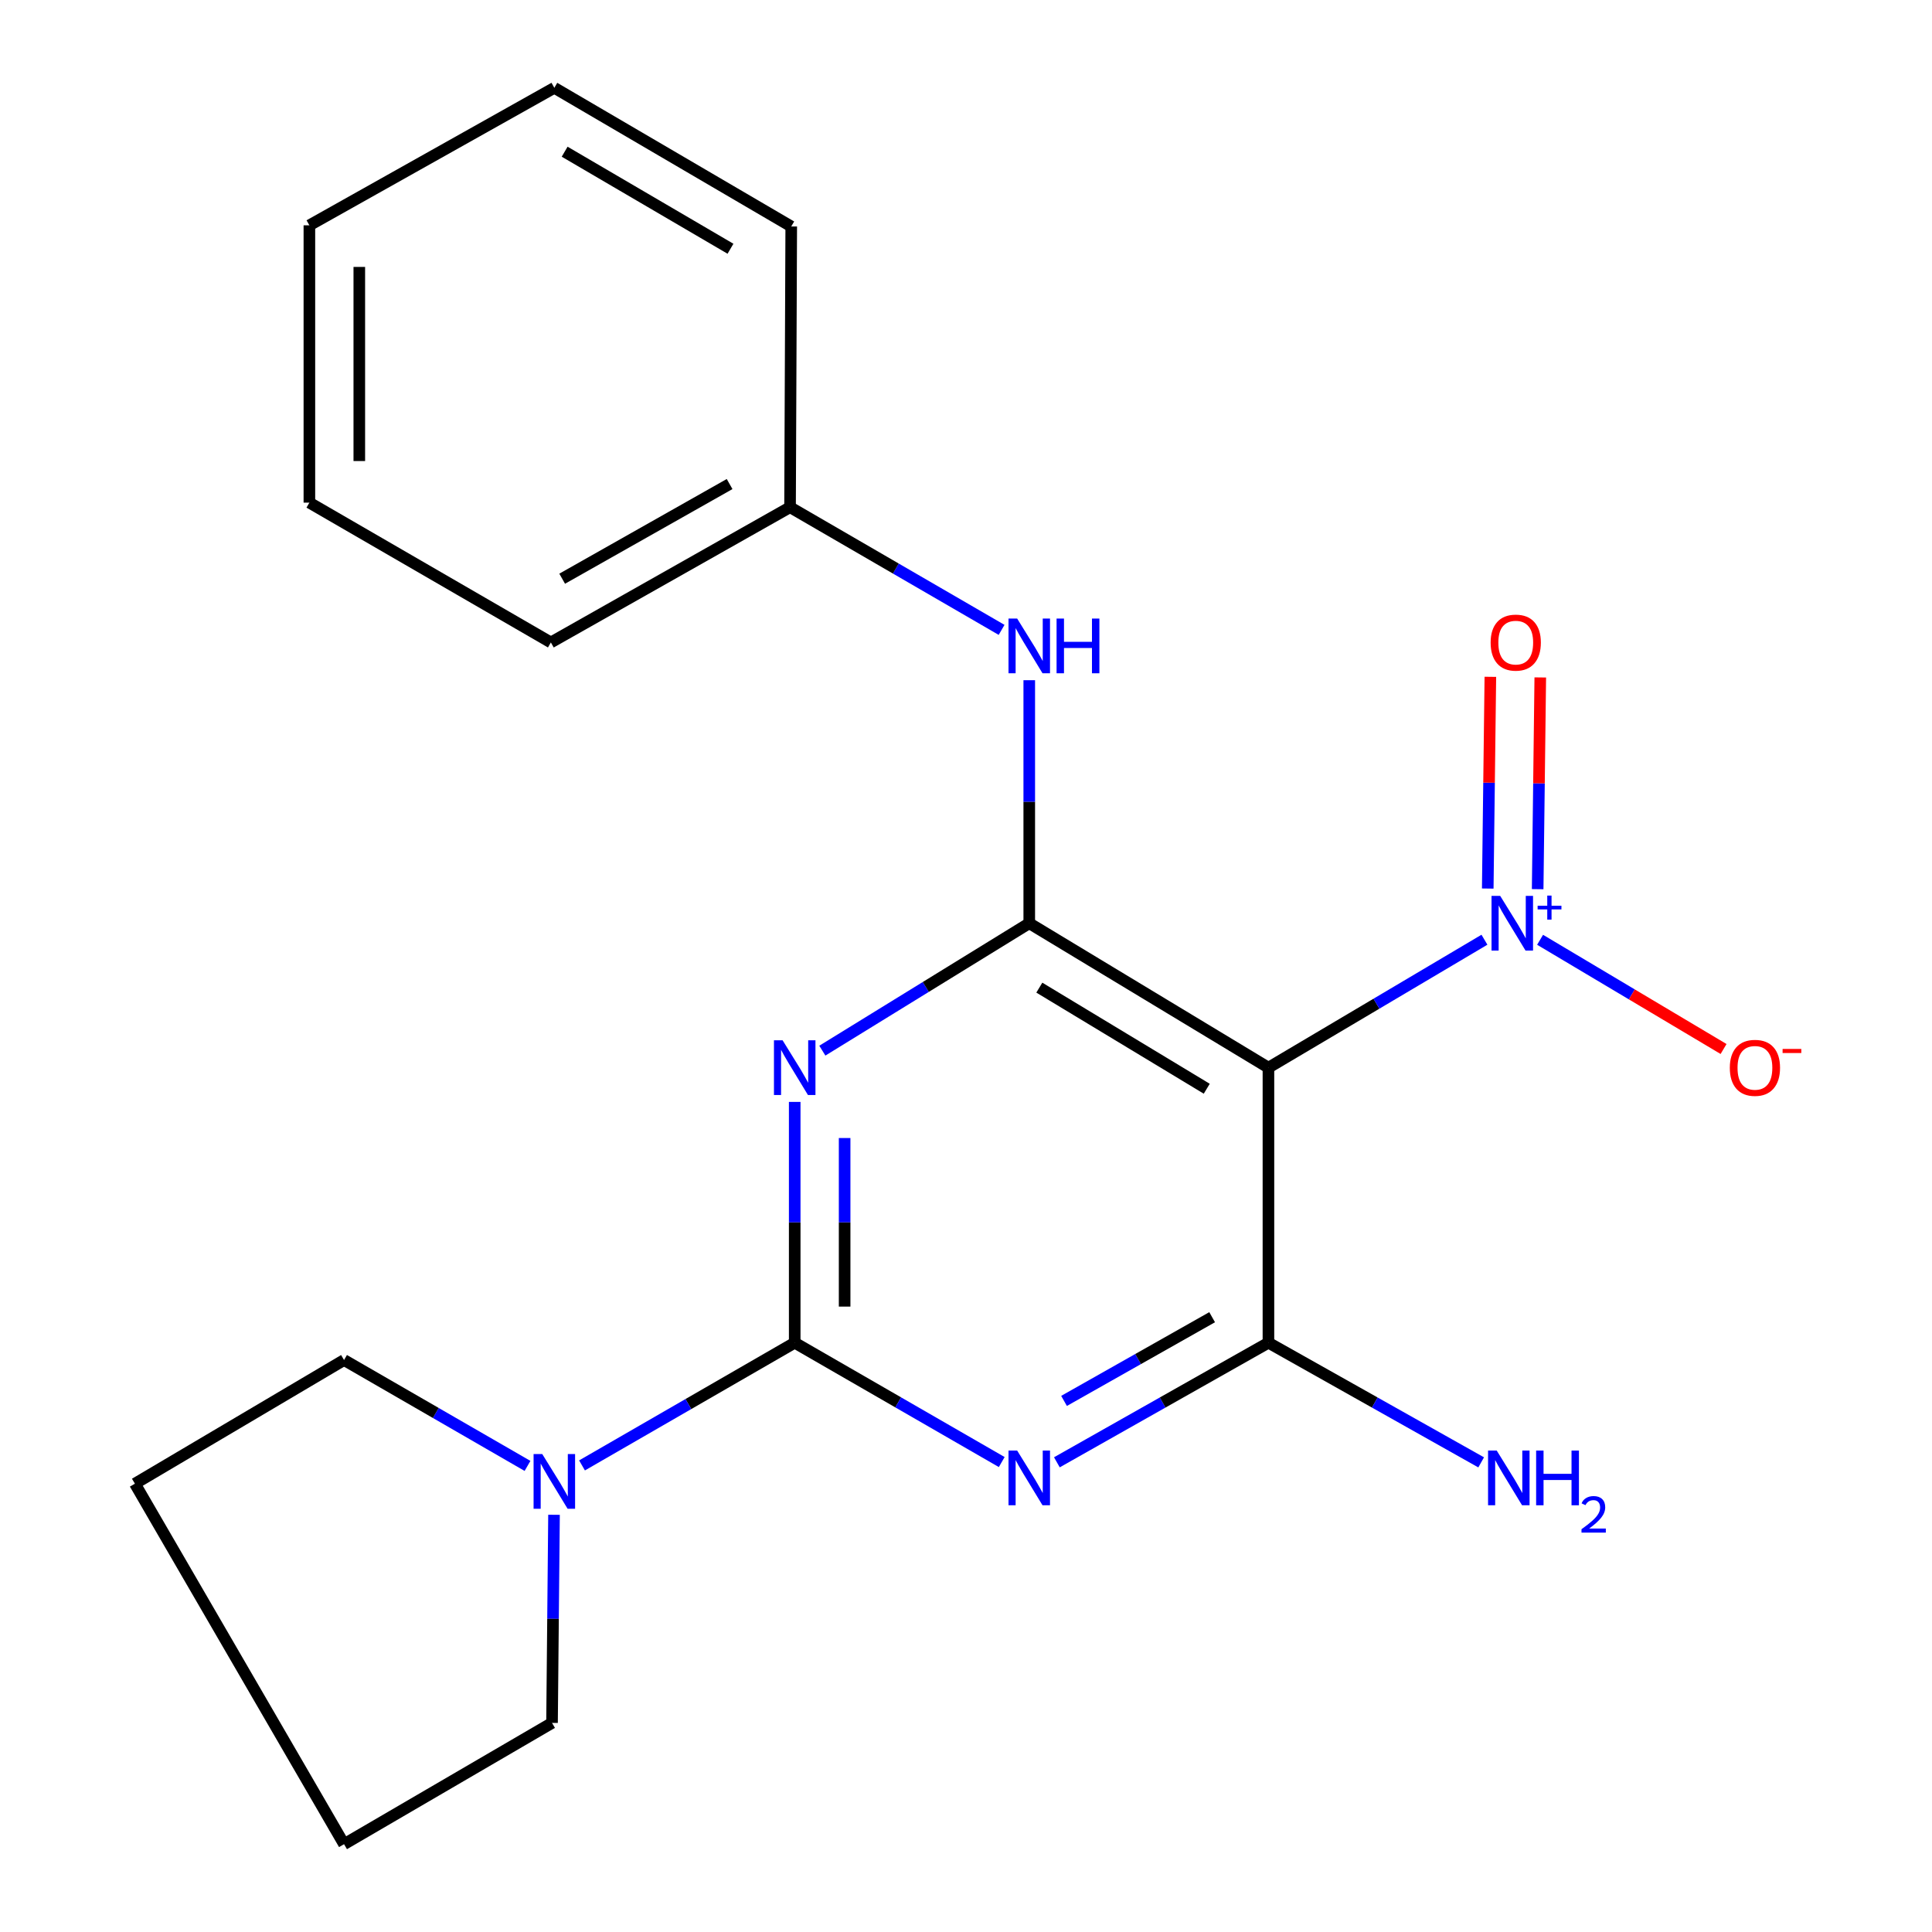 <?xml version='1.0' encoding='iso-8859-1'?>
<svg version='1.1' baseProfile='full'
              xmlns='http://www.w3.org/2000/svg'
                      xmlns:rdkit='http://www.rdkit.org/xml'
                      xmlns:xlink='http://www.w3.org/1999/xlink'
                  xml:space='preserve'
width='1000px' height='1000px' viewBox='0 0 1000 1000'>
<!-- END OF HEADER -->
<rect style='opacity:1.0;fill:#FFFFFF;stroke:none' width='1000' height='1000' x='0' y='0'> </rect>
<path class='bond-0' d='M 411.339,694.988 L 411.339,632.667' style='fill:none;fill-rule:evenodd;stroke:#000000;stroke-width:6px;stroke-linecap:butt;stroke-linejoin:miter;stroke-opacity:1' />
<path class='bond-0' d='M 411.339,632.667 L 411.339,570.345' style='fill:none;fill-rule:evenodd;stroke:#0000FF;stroke-width:6px;stroke-linecap:butt;stroke-linejoin:miter;stroke-opacity:1' />
<path class='bond-0' d='M 437.178,676.291 L 437.178,632.667' style='fill:none;fill-rule:evenodd;stroke:#000000;stroke-width:6px;stroke-linecap:butt;stroke-linejoin:miter;stroke-opacity:1' />
<path class='bond-0' d='M 437.178,632.667 L 437.178,589.042' style='fill:none;fill-rule:evenodd;stroke:#0000FF;stroke-width:6px;stroke-linecap:butt;stroke-linejoin:miter;stroke-opacity:1' />
<path class='bond-1' d='M 411.339,694.988 L 464.918,725.873' style='fill:none;fill-rule:evenodd;stroke:#000000;stroke-width:6px;stroke-linecap:butt;stroke-linejoin:miter;stroke-opacity:1' />
<path class='bond-1' d='M 464.918,725.873 L 518.498,756.759' style='fill:none;fill-rule:evenodd;stroke:#0000FF;stroke-width:6px;stroke-linecap:butt;stroke-linejoin:miter;stroke-opacity:1' />
<path class='bond-6' d='M 411.339,694.988 L 356.296,726.742' style='fill:none;fill-rule:evenodd;stroke:#000000;stroke-width:6px;stroke-linecap:butt;stroke-linejoin:miter;stroke-opacity:1' />
<path class='bond-6' d='M 356.296,726.742 L 301.252,758.497' style='fill:none;fill-rule:evenodd;stroke:#0000FF;stroke-width:6px;stroke-linecap:butt;stroke-linejoin:miter;stroke-opacity:1' />
<path class='bond-2' d='M 425.643,543.817 L 479.192,510.841' style='fill:none;fill-rule:evenodd;stroke:#0000FF;stroke-width:6px;stroke-linecap:butt;stroke-linejoin:miter;stroke-opacity:1' />
<path class='bond-2' d='M 479.192,510.841 L 532.741,477.864' style='fill:none;fill-rule:evenodd;stroke:#000000;stroke-width:6px;stroke-linecap:butt;stroke-linejoin:miter;stroke-opacity:1' />
<path class='bond-4' d='M 547.037,756.889 L 601.789,725.938' style='fill:none;fill-rule:evenodd;stroke:#0000FF;stroke-width:6px;stroke-linecap:butt;stroke-linejoin:miter;stroke-opacity:1' />
<path class='bond-4' d='M 601.789,725.938 L 656.541,694.988' style='fill:none;fill-rule:evenodd;stroke:#000000;stroke-width:6px;stroke-linecap:butt;stroke-linejoin:miter;stroke-opacity:1' />
<path class='bond-4' d='M 550.747,725.109 L 589.073,703.444' style='fill:none;fill-rule:evenodd;stroke:#0000FF;stroke-width:6px;stroke-linecap:butt;stroke-linejoin:miter;stroke-opacity:1' />
<path class='bond-4' d='M 589.073,703.444 L 627.4,681.779' style='fill:none;fill-rule:evenodd;stroke:#000000;stroke-width:6px;stroke-linecap:butt;stroke-linejoin:miter;stroke-opacity:1' />
<path class='bond-7' d='M 532.741,477.864 L 532.741,414.969' style='fill:none;fill-rule:evenodd;stroke:#000000;stroke-width:6px;stroke-linecap:butt;stroke-linejoin:miter;stroke-opacity:1' />
<path class='bond-7' d='M 532.741,414.969 L 532.741,352.074' style='fill:none;fill-rule:evenodd;stroke:#0000FF;stroke-width:6px;stroke-linecap:butt;stroke-linejoin:miter;stroke-opacity:1' />
<path class='bond-22' d='M 532.741,477.864 L 656.541,552.626' style='fill:none;fill-rule:evenodd;stroke:#000000;stroke-width:6px;stroke-linecap:butt;stroke-linejoin:miter;stroke-opacity:1' />
<path class='bond-22' d='M 537.954,511.198 L 624.614,563.531' style='fill:none;fill-rule:evenodd;stroke:#000000;stroke-width:6px;stroke-linecap:butt;stroke-linejoin:miter;stroke-opacity:1' />
<path class='bond-3' d='M 656.541,552.626 L 656.541,694.988' style='fill:none;fill-rule:evenodd;stroke:#000000;stroke-width:6px;stroke-linecap:butt;stroke-linejoin:miter;stroke-opacity:1' />
<path class='bond-5' d='M 656.541,552.626 L 712.443,519.512' style='fill:none;fill-rule:evenodd;stroke:#000000;stroke-width:6px;stroke-linecap:butt;stroke-linejoin:miter;stroke-opacity:1' />
<path class='bond-5' d='M 712.443,519.512 L 768.345,486.398' style='fill:none;fill-rule:evenodd;stroke:#0000FF;stroke-width:6px;stroke-linecap:butt;stroke-linejoin:miter;stroke-opacity:1' />
<path class='bond-10' d='M 656.541,694.988 L 711.595,725.955' style='fill:none;fill-rule:evenodd;stroke:#000000;stroke-width:6px;stroke-linecap:butt;stroke-linejoin:miter;stroke-opacity:1' />
<path class='bond-10' d='M 711.595,725.955 L 766.65,756.921' style='fill:none;fill-rule:evenodd;stroke:#0000FF;stroke-width:6px;stroke-linecap:butt;stroke-linejoin:miter;stroke-opacity:1' />
<path class='bond-8' d='M 797.147,486.432 L 844.629,514.697' style='fill:none;fill-rule:evenodd;stroke:#0000FF;stroke-width:6px;stroke-linecap:butt;stroke-linejoin:miter;stroke-opacity:1' />
<path class='bond-8' d='M 844.629,514.697 L 892.112,542.962' style='fill:none;fill-rule:evenodd;stroke:#FF0000;stroke-width:6px;stroke-linecap:butt;stroke-linejoin:miter;stroke-opacity:1' />
<path class='bond-9' d='M 795.891,460.23 L 796.568,405.435' style='fill:none;fill-rule:evenodd;stroke:#0000FF;stroke-width:6px;stroke-linecap:butt;stroke-linejoin:miter;stroke-opacity:1' />
<path class='bond-9' d='M 796.568,405.435 L 797.244,350.64' style='fill:none;fill-rule:evenodd;stroke:#FF0000;stroke-width:6px;stroke-linecap:butt;stroke-linejoin:miter;stroke-opacity:1' />
<path class='bond-9' d='M 770.054,459.911 L 770.73,405.116' style='fill:none;fill-rule:evenodd;stroke:#0000FF;stroke-width:6px;stroke-linecap:butt;stroke-linejoin:miter;stroke-opacity:1' />
<path class='bond-9' d='M 770.73,405.116 L 771.407,350.321' style='fill:none;fill-rule:evenodd;stroke:#FF0000;stroke-width:6px;stroke-linecap:butt;stroke-linejoin:miter;stroke-opacity:1' />
<path class='bond-12' d='M 286.757,784.049 L 286.243,837.91' style='fill:none;fill-rule:evenodd;stroke:#0000FF;stroke-width:6px;stroke-linecap:butt;stroke-linejoin:miter;stroke-opacity:1' />
<path class='bond-12' d='M 286.243,837.91 L 285.73,891.77' style='fill:none;fill-rule:evenodd;stroke:#000000;stroke-width:6px;stroke-linecap:butt;stroke-linejoin:miter;stroke-opacity:1' />
<path class='bond-13' d='M 273.04,758.752 L 225.56,731.349' style='fill:none;fill-rule:evenodd;stroke:#0000FF;stroke-width:6px;stroke-linecap:butt;stroke-linejoin:miter;stroke-opacity:1' />
<path class='bond-13' d='M 225.56,731.349 L 178.08,703.945' style='fill:none;fill-rule:evenodd;stroke:#000000;stroke-width:6px;stroke-linecap:butt;stroke-linejoin:miter;stroke-opacity:1' />
<path class='bond-11' d='M 518.423,326.024 L 463.675,294.279' style='fill:none;fill-rule:evenodd;stroke:#0000FF;stroke-width:6px;stroke-linecap:butt;stroke-linejoin:miter;stroke-opacity:1' />
<path class='bond-11' d='M 463.675,294.279 L 408.927,262.535' style='fill:none;fill-rule:evenodd;stroke:#000000;stroke-width:6px;stroke-linecap:butt;stroke-linejoin:miter;stroke-opacity:1' />
<path class='bond-14' d='M 408.927,262.535 L 285.127,332.531' style='fill:none;fill-rule:evenodd;stroke:#000000;stroke-width:6px;stroke-linecap:butt;stroke-linejoin:miter;stroke-opacity:1' />
<path class='bond-14' d='M 377.639,250.541 L 290.98,299.539' style='fill:none;fill-rule:evenodd;stroke:#000000;stroke-width:6px;stroke-linecap:butt;stroke-linejoin:miter;stroke-opacity:1' />
<path class='bond-15' d='M 408.927,262.535 L 409.544,117.217' style='fill:none;fill-rule:evenodd;stroke:#000000;stroke-width:6px;stroke-linecap:butt;stroke-linejoin:miter;stroke-opacity:1' />
<path class='bond-17' d='M 285.73,891.77 L 178.08,954.545' style='fill:none;fill-rule:evenodd;stroke:#000000;stroke-width:6px;stroke-linecap:butt;stroke-linejoin:miter;stroke-opacity:1' />
<path class='bond-16' d='M 178.08,703.945 L 69.827,767.956' style='fill:none;fill-rule:evenodd;stroke:#000000;stroke-width:6px;stroke-linecap:butt;stroke-linejoin:miter;stroke-opacity:1' />
<path class='bond-18' d='M 285.127,332.531 L 160.136,260.166' style='fill:none;fill-rule:evenodd;stroke:#000000;stroke-width:6px;stroke-linecap:butt;stroke-linejoin:miter;stroke-opacity:1' />
<path class='bond-19' d='M 409.544,117.217 L 286.922,45.455' style='fill:none;fill-rule:evenodd;stroke:#000000;stroke-width:6px;stroke-linecap:butt;stroke-linejoin:miter;stroke-opacity:1' />
<path class='bond-19' d='M 378.1,128.753 L 292.264,78.52' style='fill:none;fill-rule:evenodd;stroke:#000000;stroke-width:6px;stroke-linecap:butt;stroke-linejoin:miter;stroke-opacity:1' />
<path class='bond-21' d='M 69.827,767.956 L 178.08,954.545' style='fill:none;fill-rule:evenodd;stroke:#000000;stroke-width:6px;stroke-linecap:butt;stroke-linejoin:miter;stroke-opacity:1' />
<path class='bond-23' d='M 160.136,260.166 L 160.136,116.628' style='fill:none;fill-rule:evenodd;stroke:#000000;stroke-width:6px;stroke-linecap:butt;stroke-linejoin:miter;stroke-opacity:1' />
<path class='bond-23' d='M 185.975,238.636 L 185.975,138.159' style='fill:none;fill-rule:evenodd;stroke:#000000;stroke-width:6px;stroke-linecap:butt;stroke-linejoin:miter;stroke-opacity:1' />
<path class='bond-20' d='M 286.922,45.455 L 160.136,116.628' style='fill:none;fill-rule:evenodd;stroke:#000000;stroke-width:6px;stroke-linecap:butt;stroke-linejoin:miter;stroke-opacity:1' />
<path  class='atom-1' d='M 405.079 538.466
L 414.359 553.466
Q 415.279 554.946, 416.759 557.626
Q 418.239 560.306, 418.319 560.466
L 418.319 538.466
L 422.079 538.466
L 422.079 566.786
L 418.199 566.786
L 408.239 550.386
Q 407.079 548.466, 405.839 546.266
Q 404.639 544.066, 404.279 543.386
L 404.279 566.786
L 400.599 566.786
L 400.599 538.466
L 405.079 538.466
' fill='#0000FF'/>
<path  class='atom-2' d='M 526.481 750.81
L 535.761 765.81
Q 536.681 767.29, 538.161 769.97
Q 539.641 772.65, 539.721 772.81
L 539.721 750.81
L 543.481 750.81
L 543.481 779.13
L 539.601 779.13
L 529.641 762.73
Q 528.481 760.81, 527.241 758.61
Q 526.041 756.41, 525.681 755.73
L 525.681 779.13
L 522.001 779.13
L 522.001 750.81
L 526.481 750.81
' fill='#0000FF'/>
<path  class='atom-6' d='M 776.493 463.704
L 785.773 478.704
Q 786.693 480.184, 788.173 482.864
Q 789.653 485.544, 789.733 485.704
L 789.733 463.704
L 793.493 463.704
L 793.493 492.024
L 789.613 492.024
L 779.653 475.624
Q 778.493 473.704, 777.253 471.504
Q 776.053 469.304, 775.693 468.624
L 775.693 492.024
L 772.013 492.024
L 772.013 463.704
L 776.493 463.704
' fill='#0000FF'/>
<path  class='atom-6' d='M 795.869 468.809
L 800.858 468.809
L 800.858 463.555
L 803.076 463.555
L 803.076 468.809
L 808.198 468.809
L 808.198 470.71
L 803.076 470.71
L 803.076 475.99
L 800.858 475.99
L 800.858 470.71
L 795.869 470.71
L 795.869 468.809
' fill='#0000FF'/>
<path  class='atom-7' d='M 280.662 752.604
L 289.942 767.604
Q 290.862 769.084, 292.342 771.764
Q 293.822 774.444, 293.902 774.604
L 293.902 752.604
L 297.662 752.604
L 297.662 780.924
L 293.782 780.924
L 283.822 764.524
Q 282.662 762.604, 281.422 760.404
Q 280.222 758.204, 279.862 757.524
L 279.862 780.924
L 276.182 780.924
L 276.182 752.604
L 280.662 752.604
' fill='#0000FF'/>
<path  class='atom-8' d='M 526.481 320.166
L 535.761 335.166
Q 536.681 336.646, 538.161 339.326
Q 539.641 342.006, 539.721 342.166
L 539.721 320.166
L 543.481 320.166
L 543.481 348.486
L 539.601 348.486
L 529.641 332.086
Q 528.481 330.166, 527.241 327.966
Q 526.041 325.766, 525.681 325.086
L 525.681 348.486
L 522.001 348.486
L 522.001 320.166
L 526.481 320.166
' fill='#0000FF'/>
<path  class='atom-8' d='M 546.881 320.166
L 550.721 320.166
L 550.721 332.206
L 565.201 332.206
L 565.201 320.166
L 569.041 320.166
L 569.041 348.486
L 565.201 348.486
L 565.201 335.406
L 550.721 335.406
L 550.721 348.486
L 546.881 348.486
L 546.881 320.166
' fill='#0000FF'/>
<path  class='atom-9' d='M 895.347 552.706
Q 895.347 545.906, 898.707 542.106
Q 902.067 538.306, 908.347 538.306
Q 914.627 538.306, 917.987 542.106
Q 921.347 545.906, 921.347 552.706
Q 921.347 559.586, 917.947 563.506
Q 914.547 567.386, 908.347 567.386
Q 902.107 567.386, 898.707 563.506
Q 895.347 559.626, 895.347 552.706
M 908.347 564.186
Q 912.667 564.186, 914.987 561.306
Q 917.347 558.386, 917.347 552.706
Q 917.347 547.146, 914.987 544.346
Q 912.667 541.506, 908.347 541.506
Q 904.027 541.506, 901.667 544.306
Q 899.347 547.106, 899.347 552.706
Q 899.347 558.426, 901.667 561.306
Q 904.027 564.186, 908.347 564.186
' fill='#FF0000'/>
<path  class='atom-9' d='M 922.667 542.929
L 932.356 542.929
L 932.356 545.041
L 922.667 545.041
L 922.667 542.929
' fill='#FF0000'/>
<path  class='atom-10' d='M 771.547 332.611
Q 771.547 325.811, 774.907 322.011
Q 778.267 318.211, 784.547 318.211
Q 790.827 318.211, 794.187 322.011
Q 797.547 325.811, 797.547 332.611
Q 797.547 339.491, 794.147 343.411
Q 790.747 347.291, 784.547 347.291
Q 778.307 347.291, 774.907 343.411
Q 771.547 339.531, 771.547 332.611
M 784.547 344.091
Q 788.867 344.091, 791.187 341.211
Q 793.547 338.291, 793.547 332.611
Q 793.547 327.051, 791.187 324.251
Q 788.867 321.411, 784.547 321.411
Q 780.227 321.411, 777.867 324.211
Q 775.547 327.011, 775.547 332.611
Q 775.547 338.331, 777.867 341.211
Q 780.227 344.091, 784.547 344.091
' fill='#FF0000'/>
<path  class='atom-11' d='M 774.698 750.81
L 783.978 765.81
Q 784.898 767.29, 786.378 769.97
Q 787.858 772.65, 787.938 772.81
L 787.938 750.81
L 791.698 750.81
L 791.698 779.13
L 787.818 779.13
L 777.858 762.73
Q 776.698 760.81, 775.458 758.61
Q 774.258 756.41, 773.898 755.73
L 773.898 779.13
L 770.218 779.13
L 770.218 750.81
L 774.698 750.81
' fill='#0000FF'/>
<path  class='atom-11' d='M 795.098 750.81
L 798.938 750.81
L 798.938 762.85
L 813.418 762.85
L 813.418 750.81
L 817.258 750.81
L 817.258 779.13
L 813.418 779.13
L 813.418 766.05
L 798.938 766.05
L 798.938 779.13
L 795.098 779.13
L 795.098 750.81
' fill='#0000FF'/>
<path  class='atom-11' d='M 818.631 778.136
Q 819.318 776.367, 820.954 775.39
Q 822.591 774.387, 824.862 774.387
Q 827.686 774.387, 829.27 775.918
Q 830.854 777.45, 830.854 780.169
Q 830.854 782.941, 828.795 785.528
Q 826.762 788.115, 822.538 791.178
L 831.171 791.178
L 831.171 793.29
L 818.578 793.29
L 818.578 791.521
Q 822.063 789.039, 824.122 787.191
Q 826.208 785.343, 827.211 783.68
Q 828.214 782.017, 828.214 780.301
Q 828.214 778.506, 827.317 777.502
Q 826.419 776.499, 824.862 776.499
Q 823.357 776.499, 822.354 777.106
Q 821.35 777.714, 820.638 779.06
L 818.631 778.136
' fill='#0000FF'/>
</svg>
